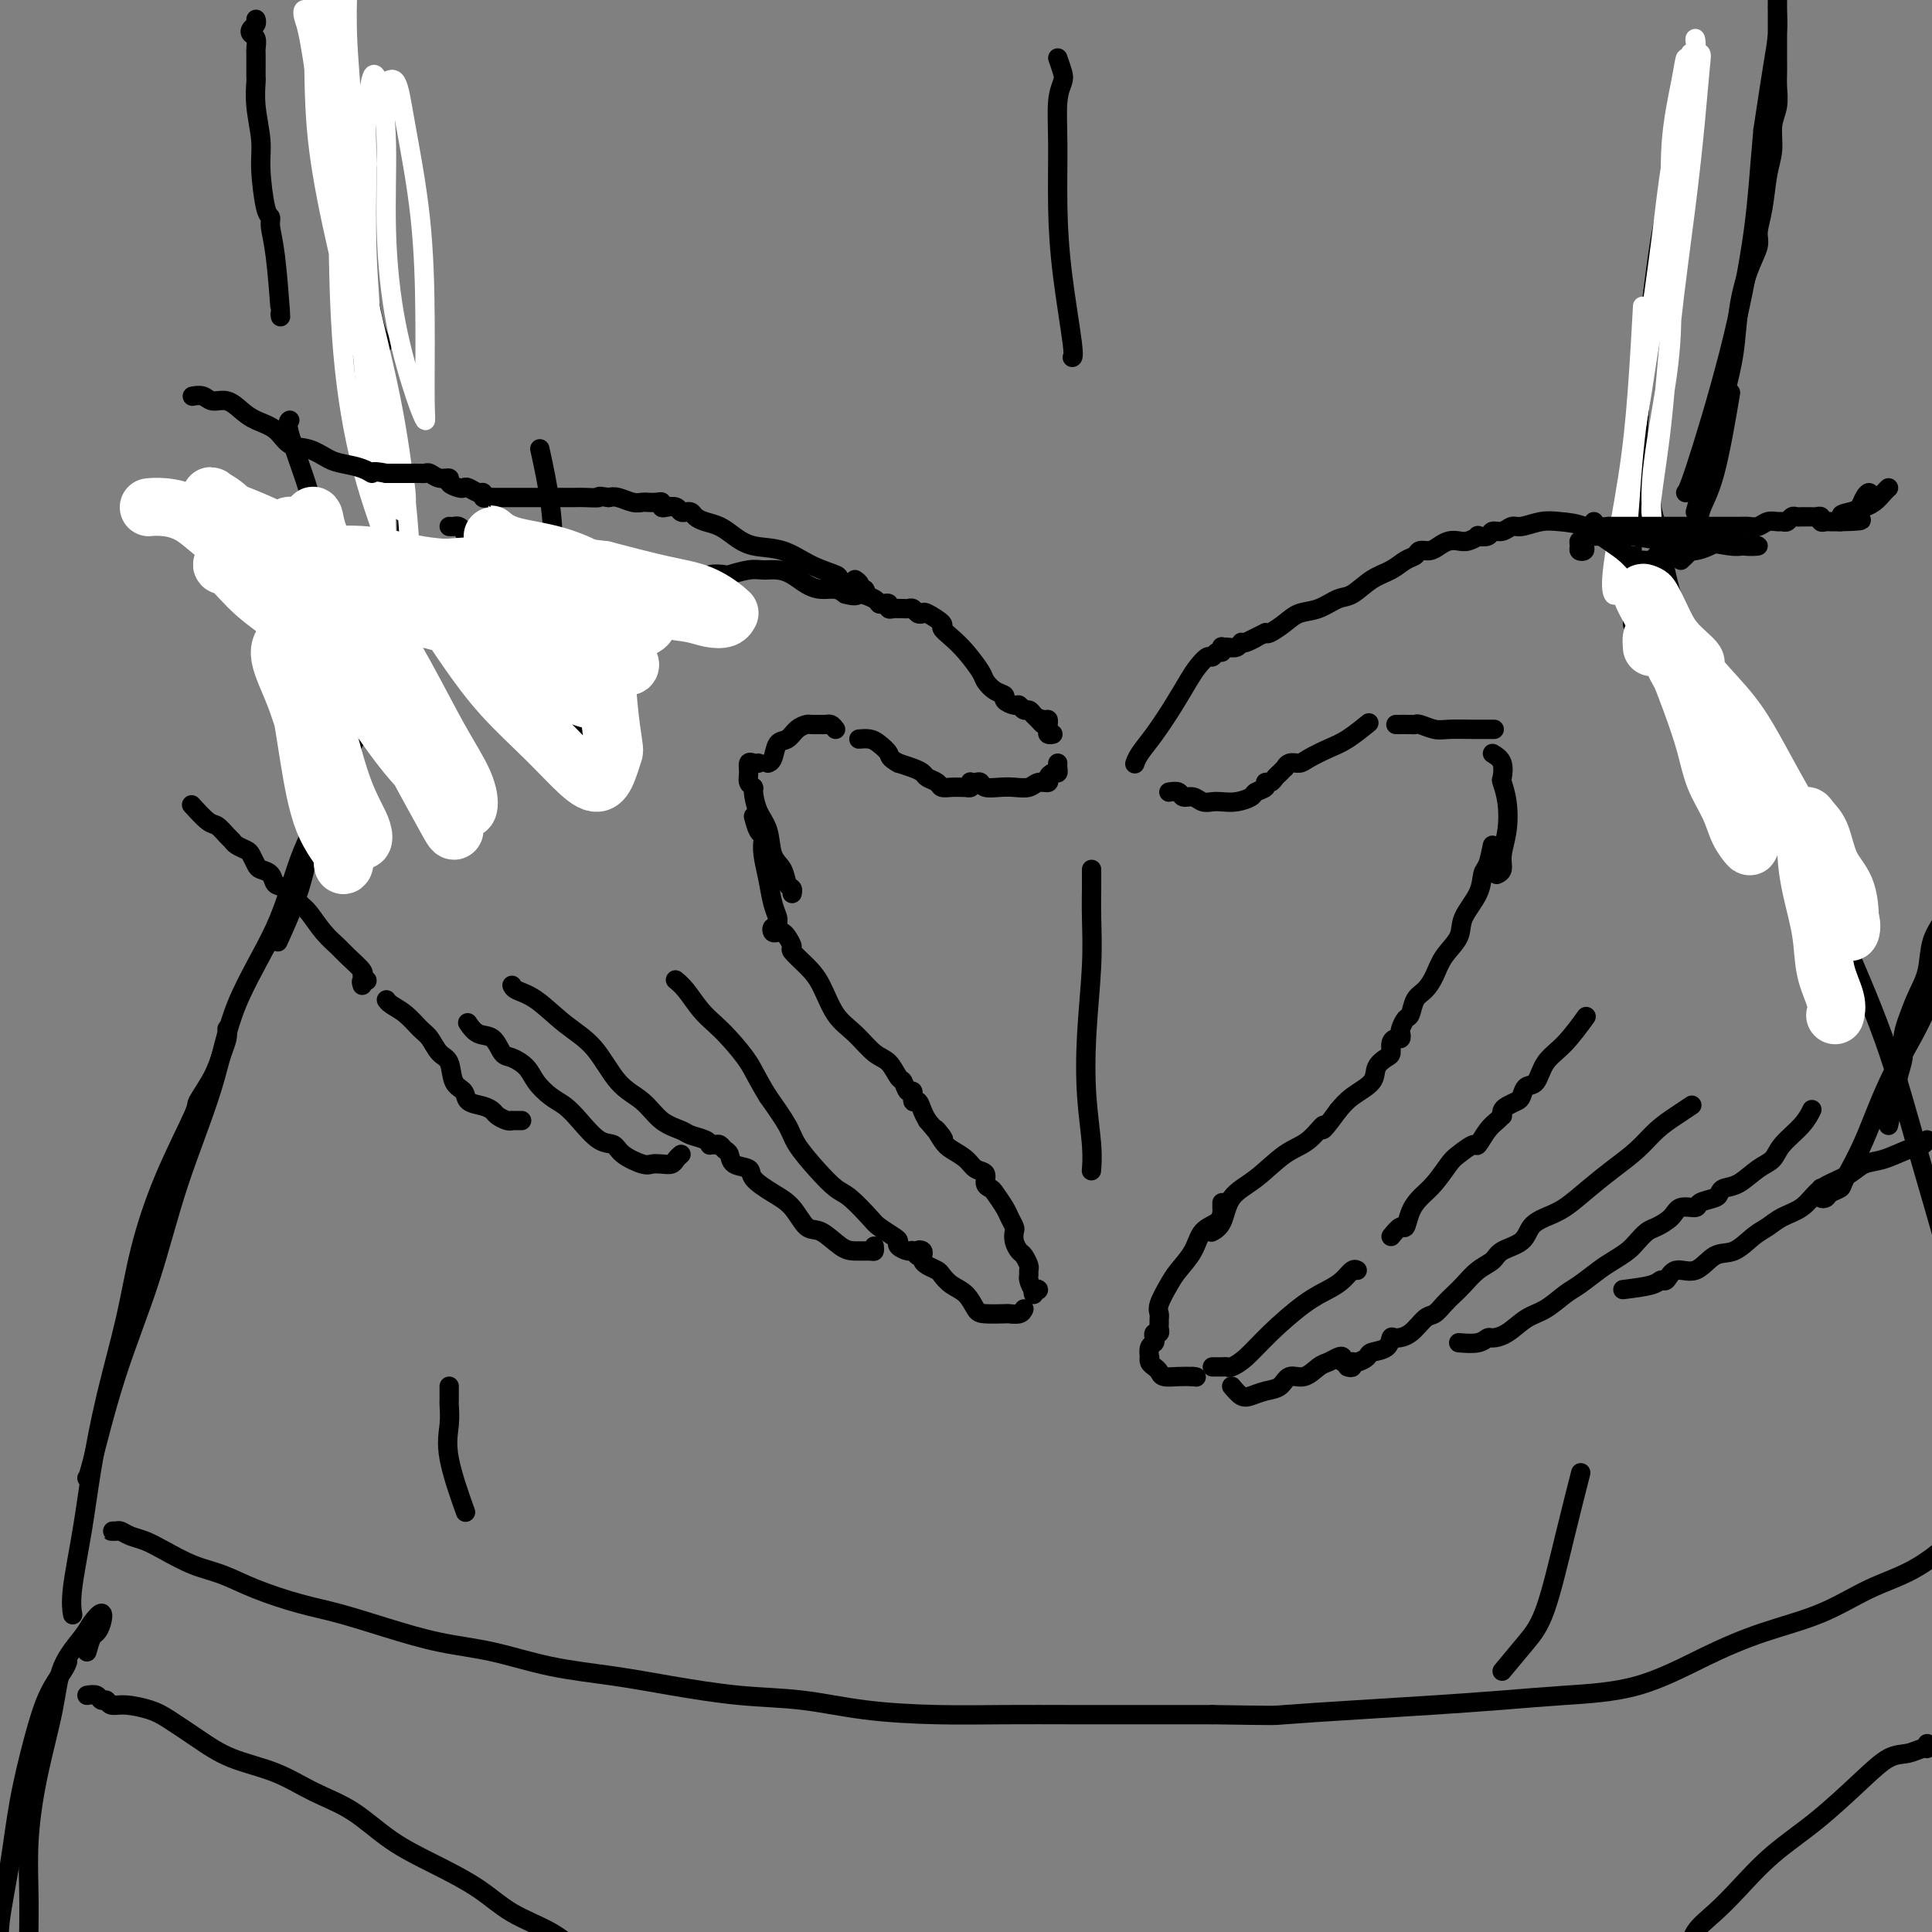 <svg viewBox='0 0 400 400' version='1.1' xmlns='http://www.w3.org/2000/svg' xmlns:xlink='http://www.w3.org/1999/xlink'><rect x="0" y="0" width="400" height="400" fill="#808080" stroke="none"/><g fill='none' stroke='rgb(0,0,0)' stroke-width='4' stroke-linecap='round' stroke-linejoin='round'><path d='M351,9c0.187,2.409 0.374,4.819 0,7c-0.374,2.181 -1.308,4.134 -2,7c-0.692,2.866 -1.141,6.646 -2,11c-0.859,4.354 -2.129,9.284 -3,14c-0.871,4.716 -1.344,9.219 -2,14c-0.656,4.781 -1.496,9.838 -2,15c-0.504,5.162 -0.671,10.427 -1,15c-0.329,4.573 -0.820,8.452 -1,14c-0.180,5.548 -0.048,12.763 0,17c0.048,4.237 0.014,5.496 0,6c-0.014,0.504 -0.007,0.252 0,0'/><path d='M342,101c-0.088,1.361 -0.176,2.721 0,4c0.176,1.279 0.617,2.476 1,4c0.383,1.524 0.708,3.374 1,5c0.292,1.626 0.551,3.027 1,5c0.449,1.973 1.088,4.518 2,7c0.912,2.482 2.097,4.900 3,8c0.903,3.100 1.524,6.883 3,10c1.476,3.117 3.808,5.567 6,9c2.192,3.433 4.244,7.847 5,10c0.756,2.153 0.216,2.044 0,2c-0.216,-0.044 -0.108,-0.022 0,0'/><path d='M346,128c1.070,1.842 2.139,3.685 3,5c0.861,1.315 1.513,2.104 2,3c0.487,0.896 0.807,1.900 2,4c1.193,2.100 3.258,5.295 5,8c1.742,2.705 3.160,4.919 6,10c2.840,5.081 7.102,13.029 10,19c2.898,5.971 4.433,9.966 7,16c2.567,6.034 6.168,14.109 9,22c2.832,7.891 4.896,15.600 7,23c2.104,7.400 4.249,14.491 6,21c1.751,6.509 3.109,12.435 4,17c0.891,4.565 1.317,7.767 2,10c0.683,2.233 1.624,3.495 2,4c0.376,0.505 0.188,0.252 0,0'/><path d='M67,5c0.207,3.746 0.415,7.492 1,10c0.585,2.508 1.548,3.779 2,7c0.452,3.221 0.395,8.391 1,13c0.605,4.609 1.874,8.658 3,14c1.126,5.342 2.111,11.977 3,16c0.889,4.023 1.683,5.435 2,6c0.317,0.565 0.159,0.282 0,0'/><path d='M70,8c0.008,-0.932 0.015,-1.864 0,-2c-0.015,-0.136 -0.053,0.524 0,1c0.053,0.476 0.199,0.770 0,2c-0.199,1.230 -0.741,3.397 -1,6c-0.259,2.603 -0.234,5.641 0,9c0.234,3.359 0.677,7.039 1,11c0.323,3.961 0.528,8.205 1,12c0.472,3.795 1.213,7.143 2,10c0.787,2.857 1.620,5.224 2,8c0.380,2.776 0.307,5.961 1,9c0.693,3.039 2.152,5.933 3,9c0.848,3.067 1.085,6.308 2,10c0.915,3.692 2.508,7.835 3,12c0.492,4.165 -0.117,8.354 0,13c0.117,4.646 0.959,9.751 1,15c0.041,5.249 -0.720,10.644 -1,15c-0.280,4.356 -0.080,7.673 0,9c0.080,1.327 0.040,0.663 0,0'/><path d='M80,117c0.340,0.416 0.680,0.832 1,1c0.320,0.168 0.621,0.088 1,0c0.379,-0.088 0.835,-0.184 1,0c0.165,0.184 0.037,0.647 0,1c-0.037,0.353 0.015,0.597 0,1c-0.015,0.403 -0.097,0.966 0,2c0.097,1.034 0.373,2.540 0,4c-0.373,1.460 -1.395,2.876 -2,5c-0.605,2.124 -0.793,4.957 -2,8c-1.207,3.043 -3.435,6.295 -5,10c-1.565,3.705 -2.469,7.863 -4,12c-1.531,4.137 -3.689,8.253 -5,12c-1.311,3.747 -1.776,7.124 -3,11c-1.224,3.876 -3.207,8.250 -4,10c-0.793,1.750 -0.397,0.875 0,0'/><path d='M77,140c-0.283,1.928 -0.566,3.855 -1,5c-0.434,1.145 -1.018,1.507 -1,2c0.018,0.493 0.638,1.117 0,3c-0.638,1.883 -2.534,5.024 -4,8c-1.466,2.976 -2.503,5.787 -4,9c-1.497,3.213 -3.452,6.828 -5,11c-1.548,4.172 -2.687,8.900 -5,14c-2.313,5.100 -5.801,10.572 -8,16c-2.199,5.428 -3.111,10.811 -5,17c-1.889,6.189 -4.755,13.185 -7,20c-2.245,6.815 -3.870,13.448 -6,20c-2.130,6.552 -4.767,13.024 -7,20c-2.233,6.976 -4.063,14.455 -5,18c-0.937,3.545 -0.982,3.156 -1,3c-0.018,-0.156 -0.009,-0.078 0,0'/><path d='M47,213c0.078,0.617 0.155,1.235 0,2c-0.155,0.765 -0.543,1.678 -1,3c-0.457,1.322 -0.983,3.054 -2,5c-1.017,1.946 -2.525,4.105 -3,5c-0.475,0.895 0.085,0.525 -1,3c-1.085,2.475 -3.813,7.794 -6,13c-2.187,5.206 -3.831,10.297 -5,15c-1.169,4.703 -1.862,9.016 -3,14c-1.138,4.984 -2.722,10.639 -4,16c-1.278,5.361 -2.251,10.428 -3,15c-0.749,4.572 -1.273,8.648 -2,13c-0.727,4.352 -1.657,8.979 -2,12c-0.343,3.021 -0.098,4.434 0,5c0.098,0.566 0.049,0.283 0,0'/><path d='M25,317c-0.284,0.002 -0.568,0.004 -1,0c-0.432,-0.004 -1.011,-0.013 -1,0c0.011,0.013 0.612,0.047 1,0c0.388,-0.047 0.563,-0.174 1,0c0.437,0.174 1.136,0.651 2,1c0.864,0.349 1.893,0.572 3,1c1.107,0.428 2.293,1.063 4,2c1.707,0.937 3.936,2.176 6,3c2.064,0.824 3.961,1.235 6,2c2.039,0.765 4.218,1.886 7,3c2.782,1.114 6.168,2.223 9,3c2.832,0.777 5.112,1.223 8,2c2.888,0.777 6.386,1.885 10,3c3.614,1.115 7.345,2.238 11,3c3.655,0.762 7.235,1.164 11,2c3.765,0.836 7.716,2.107 12,3c4.284,0.893 8.900,1.409 13,2c4.100,0.591 7.683,1.258 12,2c4.317,0.742 9.369,1.558 14,2c4.631,0.442 8.841,0.511 13,1c4.159,0.489 8.268,1.399 13,2c4.732,0.601 10.086,0.893 15,1c4.914,0.107 9.389,0.029 14,0c4.611,-0.029 9.357,-0.008 14,0c4.643,0.008 9.184,0.002 14,0c4.816,-0.002 9.908,-0.001 15,0'/><path d='M251,355c13.836,0.203 12.427,0.209 15,0c2.573,-0.209 9.130,-0.633 15,-1c5.870,-0.367 11.055,-0.677 16,-1c4.945,-0.323 9.650,-0.659 14,-1c4.350,-0.341 8.344,-0.687 13,-1c4.656,-0.313 9.974,-0.594 15,-2c5.026,-1.406 9.758,-3.939 14,-6c4.242,-2.061 7.992,-3.652 12,-5c4.008,-1.348 8.272,-2.453 12,-4c3.728,-1.547 6.919,-3.536 10,-5c3.081,-1.464 6.053,-2.403 9,-4c2.947,-1.597 5.870,-3.853 8,-6c2.130,-2.147 3.466,-4.185 4,-5c0.534,-0.815 0.267,-0.408 0,0'/><path d='M18,351c0.758,-0.122 1.517,-0.244 2,0c0.483,0.244 0.692,0.852 1,1c0.308,0.148 0.716,-0.166 1,0c0.284,0.166 0.444,0.813 1,1c0.556,0.187 1.509,-0.084 3,0c1.491,0.084 3.519,0.524 5,1c1.481,0.476 2.413,0.987 4,2c1.587,1.013 3.829,2.526 6,4c2.171,1.474 4.272,2.907 7,4c2.728,1.093 6.084,1.845 9,3c2.916,1.155 5.391,2.713 8,4c2.609,1.287 5.352,2.304 8,4c2.648,1.696 5.200,4.070 8,6c2.800,1.930 5.846,3.416 9,5c3.154,1.584 6.415,3.265 9,5c2.585,1.735 4.494,3.523 7,5c2.506,1.477 5.610,2.643 8,4c2.390,1.357 4.067,2.904 6,4c1.933,1.096 4.124,1.742 5,2c0.876,0.258 0.438,0.129 0,0'/><path d='M399,361c0.046,0.452 0.092,0.904 0,1c-0.092,0.096 -0.320,-0.164 -1,0c-0.680,0.164 -1.810,0.750 -3,1c-1.190,0.250 -2.439,0.162 -4,1c-1.561,0.838 -3.435,2.601 -6,5c-2.565,2.399 -5.822,5.436 -9,8c-3.178,2.564 -6.277,4.657 -9,7c-2.723,2.343 -5.069,4.936 -7,7c-1.931,2.064 -3.446,3.600 -5,5c-1.554,1.400 -3.149,2.664 -4,4c-0.851,1.336 -0.960,2.744 -1,3c-0.040,0.256 -0.011,-0.641 0,-1c0.011,-0.359 0.006,-0.179 0,0'/><path d='M14,344c-0.153,0.469 -0.305,0.937 -1,2c-0.695,1.063 -1.931,2.720 -3,5c-1.069,2.280 -1.971,5.184 -3,9c-1.029,3.816 -2.185,8.545 -3,13c-0.815,4.455 -1.290,8.636 -2,13c-0.710,4.364 -1.654,8.910 -2,12c-0.346,3.090 -0.093,4.725 0,6c0.093,1.275 0.025,2.189 0,2c-0.025,-0.189 -0.007,-1.483 0,-2c0.007,-0.517 0.004,-0.259 0,0'/><path d='M18,342c0.336,-1.196 0.672,-2.392 1,-3c0.328,-0.608 0.648,-0.629 1,-1c0.352,-0.371 0.736,-1.092 1,-2c0.264,-0.908 0.409,-2.003 0,-2c-0.409,0.003 -1.373,1.103 -2,2c-0.627,0.897 -0.918,1.592 -2,3c-1.082,1.408 -2.955,3.529 -4,6c-1.045,2.471 -1.261,5.291 -2,9c-0.739,3.709 -1.999,8.308 -3,13c-1.001,4.692 -1.743,9.478 -2,14c-0.257,4.522 -0.030,8.781 0,13c0.030,4.219 -0.135,8.398 0,12c0.135,3.602 0.572,6.625 1,9c0.428,2.375 0.847,4.100 1,5c0.153,0.900 0.041,0.973 0,1c-0.041,0.027 -0.012,0.008 0,0c0.012,-0.008 0.006,-0.004 0,0'/><path d='M226,180c-0.000,0.341 -0.000,0.681 0,1c0.000,0.319 0.001,0.616 0,1c-0.001,0.384 -0.004,0.855 0,1c0.004,0.145 0.014,-0.037 0,1c-0.014,1.037 -0.053,3.294 0,6c0.053,2.706 0.196,5.860 0,10c-0.196,4.140 -0.732,9.264 -1,14c-0.268,4.736 -0.268,9.084 0,13c0.268,3.916 0.803,7.400 1,10c0.197,2.600 0.056,4.314 0,5c-0.056,0.686 -0.028,0.343 0,0'/><path d='M311,346c1.758,-2.102 3.515,-4.204 5,-6c1.485,-1.796 2.697,-3.285 4,-7c1.303,-3.715 2.697,-9.654 4,-15c1.303,-5.346 2.515,-10.099 3,-12c0.485,-1.901 0.242,-0.951 0,0'/><path d='M93,287c0.000,0.338 0.001,0.676 0,1c-0.001,0.324 -0.003,0.636 0,1c0.003,0.364 0.012,0.782 0,1c-0.012,0.218 -0.045,0.235 0,1c0.045,0.765 0.167,2.277 0,4c-0.167,1.723 -0.622,3.656 0,7c0.622,3.344 2.321,8.098 3,10c0.679,1.902 0.340,0.951 0,0'/><path d='M121,158c-0.355,-4.151 -0.710,-8.302 -1,-11c-0.290,-2.698 -0.516,-3.944 -1,-6c-0.484,-2.056 -1.226,-4.924 -2,-9c-0.774,-4.076 -1.578,-9.361 -2,-14c-0.422,-4.639 -0.460,-8.634 -1,-13c-0.540,-4.366 -1.583,-9.105 -2,-11c-0.417,-1.895 -0.209,-0.948 0,0'/><path d='M219,12c0.392,1.112 0.784,2.224 1,3c0.216,0.776 0.256,1.217 0,2c-0.256,0.783 -0.807,1.909 -1,4c-0.193,2.091 -0.027,5.149 0,9c0.027,3.851 -0.084,8.496 0,13c0.084,4.504 0.363,8.867 1,14c0.637,5.133 1.633,11.036 2,14c0.367,2.964 0.105,2.990 0,3c-0.105,0.010 -0.052,0.005 0,0'/></g>
<g fill='none' stroke='rgb(255,255,255)' stroke-width='4' stroke-linecap='round' stroke-linejoin='round'><path d='M350,11c0.826,-0.110 1.651,-0.220 2,0c0.349,0.220 0.221,0.771 0,3c-0.221,2.229 -0.536,6.138 -1,11c-0.464,4.862 -1.077,10.679 -2,18c-0.923,7.321 -2.156,16.147 -3,24c-0.844,7.853 -1.297,14.732 -2,21c-0.703,6.268 -1.654,11.923 -2,15c-0.346,3.077 -0.087,3.576 0,4c0.087,0.424 0.003,0.774 0,1c-0.003,0.226 0.076,0.329 0,-1c-0.076,-1.329 -0.306,-4.088 0,-8c0.306,-3.912 1.146,-8.976 2,-14c0.854,-5.024 1.720,-10.009 2,-16c0.280,-5.991 -0.026,-12.988 0,-19c0.026,-6.012 0.385,-11.039 1,-16c0.615,-4.961 1.485,-9.856 2,-13c0.515,-3.144 0.675,-4.536 1,-6c0.325,-1.464 0.814,-3.001 1,-4c0.186,-0.999 0.068,-1.461 0,-2c-0.068,-0.539 -0.086,-1.153 0,-1c0.086,0.153 0.275,1.075 0,3c-0.275,1.925 -1.015,4.853 -2,9c-0.985,4.147 -2.215,9.513 -3,14c-0.785,4.487 -1.124,8.095 -2,15c-0.876,6.905 -2.288,17.108 -3,21c-0.712,3.892 -0.724,1.475 -1,3c-0.276,1.525 -0.815,6.994 -1,10c-0.185,3.006 -0.016,3.549 0,4c0.016,0.451 -0.119,0.812 0,0c0.119,-0.812 0.494,-2.795 1,-6c0.506,-3.205 1.145,-7.630 2,-13c0.855,-5.370 1.928,-11.685 3,-18'/><path d='M345,50c1.048,-9.554 0.667,-14.940 1,-20c0.333,-5.060 1.379,-9.794 2,-13c0.621,-3.206 0.818,-4.885 1,-5c0.182,-0.115 0.348,1.335 0,5c-0.348,3.665 -1.210,9.546 -2,16c-0.790,6.454 -1.507,13.483 -3,23c-1.493,9.517 -3.762,21.523 -5,31c-1.238,9.477 -1.447,16.426 -2,22c-0.553,5.574 -1.452,9.772 -2,12c-0.548,2.228 -0.746,2.486 -1,2c-0.254,-0.486 -0.565,-1.716 0,-6c0.565,-4.284 2.007,-11.623 3,-18c0.993,-6.377 1.537,-11.794 2,-18c0.463,-6.206 0.847,-13.202 1,-16c0.153,-2.798 0.077,-1.399 0,0'/><path d='M71,17c0.506,-1.709 1.012,-3.418 1,-4c-0.012,-0.582 -0.544,-0.038 -1,2c-0.456,2.038 -0.838,5.568 -1,11c-0.162,5.432 -0.104,12.764 0,21c0.104,8.236 0.253,17.376 1,26c0.747,8.624 2.093,16.732 4,24c1.907,7.268 4.374,13.694 6,18c1.626,4.306 2.410,6.490 3,7c0.590,0.510 0.985,-0.656 1,-4c0.015,-3.344 -0.351,-8.868 -1,-15c-0.649,-6.132 -1.581,-12.872 -3,-20c-1.419,-7.128 -3.325,-14.645 -5,-22c-1.675,-7.355 -3.118,-14.549 -4,-22c-0.882,-7.451 -1.204,-15.159 -2,-22c-0.796,-6.841 -2.067,-12.814 -3,-17c-0.933,-4.186 -1.528,-6.583 -2,-8c-0.472,-1.417 -0.820,-1.852 -1,-2c-0.180,-0.148 -0.192,-0.008 0,2c0.192,2.008 0.587,5.885 1,12c0.413,6.115 0.844,14.469 2,22c1.156,7.531 3.036,14.239 5,23c1.964,8.761 4.010,19.575 6,28c1.990,8.425 3.923,14.462 5,19c1.077,4.538 1.296,7.576 1,9c-0.296,1.424 -1.109,1.235 -2,-1c-0.891,-2.235 -1.860,-6.516 -3,-12c-1.140,-5.484 -2.450,-12.171 -4,-19c-1.550,-6.829 -3.340,-13.800 -5,-21c-1.660,-7.200 -3.188,-14.629 -4,-21c-0.812,-6.371 -0.906,-11.686 -1,-17'/><path d='M65,14c-1.199,-8.010 -1.696,-9.035 -2,-10c-0.304,-0.965 -0.416,-1.869 0,-2c0.416,-0.131 1.360,0.513 2,2c0.640,1.487 0.976,3.819 2,8c1.024,4.181 2.734,10.210 4,18c1.266,7.790 2.086,17.339 3,29c0.914,11.661 1.921,25.432 3,36c1.079,10.568 2.231,17.932 3,24c0.769,6.068 1.156,10.840 1,13c-0.156,2.160 -0.855,1.710 -1,-2c-0.145,-3.710 0.266,-10.679 0,-20c-0.266,-9.321 -1.207,-20.995 -3,-33c-1.793,-12.005 -4.438,-24.341 -6,-34c-1.562,-9.659 -2.040,-16.641 -2,-22c0.040,-5.359 0.598,-9.096 1,-13c0.402,-3.904 0.648,-7.973 1,-11c0.352,-3.027 0.810,-5.010 1,-5c0.190,0.010 0.110,2.012 0,5c-0.110,2.988 -0.252,6.960 0,12c0.252,5.040 0.898,11.148 1,17c0.102,5.852 -0.339,11.448 0,18c0.339,6.552 1.460,14.060 2,21c0.540,6.940 0.500,13.313 1,18c0.500,4.687 1.542,7.687 2,9c0.458,1.313 0.333,0.937 0,0c-0.333,-0.937 -0.873,-2.437 -1,-6c-0.127,-3.563 0.158,-9.190 0,-15c-0.158,-5.810 -0.759,-11.803 -1,-18c-0.241,-6.197 -0.120,-12.599 0,-19'/><path d='M76,34c-0.357,-11.618 -0.249,-11.664 0,-13c0.249,-1.336 0.640,-3.963 1,-5c0.360,-1.037 0.689,-0.484 1,0c0.311,0.484 0.604,0.898 1,3c0.396,2.102 0.894,5.892 1,11c0.106,5.108 -0.182,11.534 0,18c0.182,6.466 0.834,12.971 2,19c1.166,6.029 2.847,11.582 4,15c1.153,3.418 1.777,4.700 2,5c0.223,0.300 0.044,-0.383 0,-4c-0.044,-3.617 0.047,-10.167 0,-17c-0.047,-6.833 -0.234,-13.950 -1,-21c-0.766,-7.050 -2.113,-14.034 -3,-19c-0.887,-4.966 -1.316,-7.914 -2,-9c-0.684,-1.086 -1.624,-0.310 -2,0c-0.376,0.310 -0.188,0.155 0,0'/></g>
<g fill='none' stroke='rgb(0,0,0)' stroke-width='4' stroke-linecap='round' stroke-linejoin='round'><path d='M71,128c-0.141,-1.367 -0.283,-2.734 -1,-5c-0.717,-2.266 -2.010,-5.430 -3,-9c-0.990,-3.570 -1.678,-7.544 -3,-12c-1.322,-4.456 -3.279,-9.392 -4,-12c-0.721,-2.608 -0.206,-2.888 0,-3c0.206,-0.112 0.103,-0.056 0,0'/><path d='M58,65c0.081,0.657 0.163,1.314 0,-1c-0.163,-2.314 -0.569,-7.598 -1,-11c-0.431,-3.402 -0.885,-4.921 -1,-6c-0.115,-1.079 0.109,-1.718 0,-2c-0.109,-0.282 -0.551,-0.205 -1,-2c-0.449,-1.795 -0.905,-5.460 -1,-8c-0.095,-2.540 0.171,-3.955 0,-6c-0.171,-2.045 -0.778,-4.720 -1,-7c-0.222,-2.280 -0.060,-4.165 0,-5c0.060,-0.835 0.016,-0.619 0,-1c-0.016,-0.381 -0.004,-1.359 0,-2c0.004,-0.641 0.001,-0.944 0,-1c-0.001,-0.056 0.001,0.136 0,0c-0.001,-0.136 -0.004,-0.600 0,-1c0.004,-0.400 0.014,-0.737 0,-1c-0.014,-0.263 -0.053,-0.451 0,-1c0.053,-0.549 0.196,-1.457 0,-2c-0.196,-0.543 -0.732,-0.720 -1,-1c-0.268,-0.280 -0.268,-0.663 0,-1c0.268,-0.337 0.804,-0.626 1,-1c0.196,-0.374 0.053,-0.831 0,-1c-0.053,-0.169 -0.015,-0.048 0,0c0.015,0.048 0.008,0.024 0,0'/><path d='M348,116c1.222,-1.134 2.443,-2.268 3,-4c0.557,-1.732 0.448,-4.062 1,-6c0.552,-1.938 1.764,-3.483 3,-8c1.236,-4.517 2.496,-12.005 3,-15c0.504,-2.995 0.252,-1.498 0,0'/><path d='M351,106c0.750,-2.751 1.500,-5.502 2,-7c0.500,-1.498 0.749,-1.741 1,-3c0.251,-1.259 0.503,-3.532 1,-6c0.497,-2.468 1.237,-5.129 2,-8c0.763,-2.871 1.549,-5.950 2,-9c0.451,-3.050 0.569,-6.070 1,-9c0.431,-2.930 1.176,-5.771 2,-8c0.824,-2.229 1.727,-3.848 2,-5c0.273,-1.152 -0.086,-1.837 0,-3c0.086,-1.163 0.615,-2.803 1,-5c0.385,-2.197 0.625,-4.951 1,-7c0.375,-2.049 0.885,-3.392 1,-5c0.115,-1.608 -0.165,-3.482 0,-5c0.165,-1.518 0.776,-2.679 1,-4c0.224,-1.321 0.060,-2.802 0,-4c-0.060,-1.198 -0.016,-2.113 0,-3c0.016,-0.887 0.004,-1.747 0,-2c-0.004,-0.253 -0.001,0.102 0,0c0.001,-0.102 0.000,-0.660 0,-1c-0.000,-0.340 -0.000,-0.462 0,-1c0.000,-0.538 0.000,-1.491 0,-2c-0.000,-0.509 -0.000,-0.574 0,-1c0.000,-0.426 0.000,-1.213 0,-2c-0.000,-0.787 -0.000,-1.576 0,-2c0.000,-0.424 0.000,-0.484 0,-1c-0.000,-0.516 -0.000,-1.487 0,-2c0.000,-0.513 0.001,-0.568 0,-1c-0.001,-0.432 -0.002,-1.242 0,-1c0.002,0.242 0.009,1.534 0,2c-0.009,0.466 -0.033,0.104 0,1c0.033,0.896 0.124,3.049 0,5c-0.124,1.951 -0.464,3.700 -1,7c-0.536,3.300 -1.268,8.150 -2,13'/><path d='M365,27c-0.719,7.785 -1.016,13.746 -2,21c-0.984,7.254 -2.656,15.800 -5,25c-2.344,9.200 -5.362,19.054 -7,24c-1.638,4.946 -1.897,4.985 -2,5c-0.103,0.015 -0.052,0.008 0,0'/><path d='M342,121c-0.043,-0.320 -0.085,-0.641 0,-1c0.085,-0.359 0.299,-0.758 0,-1c-0.299,-0.242 -1.111,-0.327 -2,-1c-0.889,-0.673 -1.853,-1.933 -3,-3c-1.147,-1.067 -2.475,-1.942 -4,-3c-1.525,-1.058 -3.248,-2.299 -5,-3c-1.752,-0.701 -3.533,-0.863 -5,-1c-1.467,-0.137 -2.621,-0.248 -4,0c-1.379,0.248 -2.984,0.855 -4,1c-1.016,0.145 -1.443,-0.171 -2,0c-0.557,0.171 -1.244,0.829 -2,1c-0.756,0.171 -1.582,-0.147 -2,0c-0.418,0.147 -0.430,0.757 -1,1c-0.570,0.243 -1.700,0.117 -2,0c-0.300,-0.117 0.229,-0.225 0,0c-0.229,0.225 -1.216,0.782 -2,1c-0.784,0.218 -1.366,0.096 -2,0c-0.634,-0.096 -1.321,-0.166 -2,0c-0.679,0.166 -1.350,0.568 -2,1c-0.650,0.432 -1.279,0.892 -2,1c-0.721,0.108 -1.536,-0.138 -2,0c-0.464,0.138 -0.578,0.661 -1,1c-0.422,0.339 -1.151,0.495 -2,1c-0.849,0.505 -1.819,1.358 -3,2c-1.181,0.642 -2.574,1.074 -4,2c-1.426,0.926 -2.884,2.345 -4,3c-1.116,0.655 -1.889,0.547 -3,1c-1.111,0.453 -2.560,1.467 -4,2c-1.440,0.533 -2.870,0.586 -4,1c-1.130,0.414 -1.958,1.188 -3,2c-1.042,0.812 -2.298,1.660 -3,2c-0.702,0.340 -0.851,0.170 -1,0'/><path d='M262,131c-6.224,3.101 -2.785,1.353 -2,1c0.785,-0.353 -1.086,0.690 -2,1c-0.914,0.310 -0.872,-0.114 -1,0c-0.128,0.114 -0.426,0.767 -1,1c-0.574,0.233 -1.425,0.047 -2,0c-0.575,-0.047 -0.875,0.044 -1,0c-0.125,-0.044 -0.074,-0.224 0,0c0.074,0.224 0.171,0.850 0,1c-0.171,0.150 -0.612,-0.176 -1,0c-0.388,0.176 -0.725,0.856 -1,1c-0.275,0.144 -0.489,-0.247 -1,0c-0.511,0.247 -1.320,1.133 -2,2c-0.680,0.867 -1.229,1.714 -2,3c-0.771,1.286 -1.762,3.010 -3,5c-1.238,1.990 -2.724,4.245 -4,6c-1.276,1.755 -2.344,3.011 -3,4c-0.656,0.989 -0.902,1.711 -1,2c-0.098,0.289 -0.049,0.144 0,0'/><path d='M242,164c0.780,-0.121 1.560,-0.243 2,0c0.440,0.243 0.540,0.849 1,1c0.460,0.151 1.280,-0.155 2,0c0.720,0.155 1.338,0.771 2,1c0.662,0.229 1.366,0.072 2,0c0.634,-0.072 1.197,-0.061 2,0c0.803,0.061 1.847,0.170 3,0c1.153,-0.170 2.417,-0.619 3,-1c0.583,-0.381 0.485,-0.694 1,-1c0.515,-0.306 1.643,-0.607 2,-1c0.357,-0.393 -0.058,-0.880 0,-1c0.058,-0.120 0.589,0.127 1,0c0.411,-0.127 0.701,-0.626 1,-1c0.299,-0.374 0.608,-0.621 1,-1c0.392,-0.379 0.866,-0.888 1,-1c0.134,-0.112 -0.071,0.174 0,0c0.071,-0.174 0.419,-0.808 1,-1c0.581,-0.192 1.396,0.057 2,0c0.604,-0.057 0.996,-0.418 2,-1c1.004,-0.582 2.620,-1.383 4,-2c1.380,-0.617 2.525,-1.051 4,-2c1.475,-0.949 3.278,-2.414 4,-3c0.722,-0.586 0.361,-0.293 0,0'/><path d='M289,150c1.165,-0.008 2.330,-0.016 3,0c0.670,0.016 0.846,0.057 1,0c0.154,-0.057 0.287,-0.211 1,0c0.713,0.211 2.006,0.789 3,1c0.994,0.211 1.689,0.057 3,0c1.311,-0.057 3.238,-0.015 5,0c1.762,0.015 3.361,0.004 4,0c0.639,-0.004 0.320,-0.002 0,0'/><path d='M309,156c0.838,0.514 1.676,1.028 2,2c0.324,0.972 0.135,2.402 0,3c-0.135,0.598 -0.217,0.363 0,1c0.217,0.637 0.734,2.146 1,4c0.266,1.854 0.281,4.052 0,6c-0.281,1.948 -0.859,3.646 -1,5c-0.141,1.354 0.154,2.365 0,3c-0.154,0.635 -0.758,0.896 -1,1c-0.242,0.104 -0.121,0.052 0,0'/><path d='M309,175c-0.316,1.552 -0.632,3.103 -1,4c-0.368,0.897 -0.788,1.138 -1,2c-0.212,0.862 -0.217,2.345 -1,4c-0.783,1.655 -2.345,3.483 -3,5c-0.655,1.517 -0.403,2.723 -1,4c-0.597,1.277 -2.044,2.626 -3,4c-0.956,1.374 -1.422,2.773 -2,4c-0.578,1.227 -1.269,2.283 -2,3c-0.731,0.717 -1.503,1.095 -2,2c-0.497,0.905 -0.721,2.337 -1,3c-0.279,0.663 -0.613,0.555 -1,1c-0.387,0.445 -0.825,1.442 -1,2c-0.175,0.558 -0.085,0.678 0,1c0.085,0.322 0.165,0.845 0,1c-0.165,0.155 -0.573,-0.058 -1,0c-0.427,0.058 -0.871,0.389 -1,1c-0.129,0.611 0.058,1.504 0,2c-0.058,0.496 -0.361,0.597 -1,1c-0.639,0.403 -1.615,1.108 -2,2c-0.385,0.892 -0.181,1.971 -1,3c-0.819,1.029 -2.663,2.008 -4,3c-1.337,0.992 -2.169,1.996 -3,3'/><path d='M277,230c-4.425,6.097 -2.989,3.339 -3,3c-0.011,-0.339 -1.469,1.740 -3,3c-1.531,1.260 -3.136,1.700 -5,3c-1.864,1.300 -3.989,3.459 -6,5c-2.011,1.541 -3.910,2.465 -5,4c-1.090,1.535 -1.370,3.683 -2,5c-0.630,1.317 -1.608,1.805 -2,2c-0.392,0.195 -0.196,0.098 0,0'/><path d='M253,249c0.002,0.439 0.005,0.879 0,1c-0.005,0.121 -0.016,-0.075 0,0c0.016,0.075 0.061,0.422 0,1c-0.061,0.578 -0.228,1.388 -1,2c-0.772,0.612 -2.148,1.025 -3,2c-0.852,0.975 -1.181,2.513 -2,4c-0.819,1.487 -2.128,2.923 -3,4c-0.872,1.077 -1.305,1.794 -2,3c-0.695,1.206 -1.651,2.900 -2,4c-0.349,1.100 -0.093,1.605 0,2c0.093,0.395 0.021,0.679 0,1c-0.021,0.321 0.008,0.677 0,1c-0.008,0.323 -0.054,0.612 0,1c0.054,0.388 0.207,0.876 0,1c-0.207,0.124 -0.773,-0.117 -1,0c-0.227,0.117 -0.113,0.591 0,1c0.113,0.409 0.226,0.754 0,1c-0.226,0.246 -0.790,0.395 -1,1c-0.210,0.605 -0.067,1.668 0,2c0.067,0.332 0.058,-0.065 0,0c-0.058,0.065 -0.164,0.592 0,1c0.164,0.408 0.599,0.698 1,1c0.401,0.302 0.767,0.617 1,1c0.233,0.383 0.332,0.834 1,1c0.668,0.166 1.905,0.047 3,0c1.095,-0.047 2.047,-0.024 3,0'/><path d='M247,285c1.167,0.167 0.583,0.083 0,0'/><path d='M251,283c0.745,0.008 1.491,0.017 2,0c0.509,-0.017 0.782,-0.059 1,0c0.218,0.059 0.383,0.220 1,0c0.617,-0.220 1.688,-0.821 3,-2c1.312,-1.179 2.866,-2.936 5,-5c2.134,-2.064 4.849,-4.434 7,-6c2.151,-1.566 3.739,-2.329 5,-3c1.261,-0.671 2.194,-1.252 3,-2c0.806,-0.748 1.486,-1.663 2,-2c0.514,-0.337 0.861,-0.096 1,0c0.139,0.096 0.069,0.048 0,0'/><path d='M288,256c0.751,-0.916 1.502,-1.833 2,-2c0.498,-0.167 0.742,0.415 1,0c0.258,-0.415 0.529,-1.825 1,-3c0.471,-1.175 1.142,-2.113 2,-3c0.858,-0.887 1.903,-1.724 3,-3c1.097,-1.276 2.247,-2.993 3,-4c0.753,-1.007 1.108,-1.306 2,-2c0.892,-0.694 2.320,-1.784 3,-2c0.680,-0.216 0.613,0.440 1,0c0.387,-0.440 1.227,-1.977 2,-3c0.773,-1.023 1.477,-1.531 2,-2c0.523,-0.469 0.865,-0.900 1,-1c0.135,-0.100 0.064,0.129 0,0c-0.064,-0.129 -0.120,-0.616 0,-1c0.120,-0.384 0.417,-0.664 1,-1c0.583,-0.336 1.453,-0.729 2,-1c0.547,-0.271 0.770,-0.419 1,-1c0.230,-0.581 0.465,-1.596 1,-2c0.535,-0.404 1.370,-0.197 2,-1c0.630,-0.803 1.055,-2.617 2,-4c0.945,-1.383 2.408,-2.334 4,-4c1.592,-1.666 3.312,-4.047 4,-5c0.688,-0.953 0.344,-0.476 0,0'/><path d='M255,287c0.688,0.818 1.377,1.637 2,2c0.623,0.363 1.181,0.271 2,0c0.819,-0.271 1.900,-0.720 3,-1c1.100,-0.280 2.220,-0.389 3,-1c0.780,-0.611 1.221,-1.722 2,-2c0.779,-0.278 1.897,0.278 3,0c1.103,-0.278 2.190,-1.391 3,-2c0.810,-0.609 1.341,-0.713 2,-1c0.659,-0.287 1.445,-0.757 2,-1c0.555,-0.243 0.880,-0.258 1,0c0.120,0.258 0.034,0.788 0,1c-0.034,0.212 -0.017,0.106 0,0'/><path d='M279,283c0.437,0.119 0.875,0.239 1,0c0.125,-0.239 -0.061,-0.836 0,-1c0.061,-0.164 0.370,0.106 1,0c0.630,-0.106 1.582,-0.589 2,-1c0.418,-0.411 0.303,-0.752 1,-1c0.697,-0.248 2.207,-0.403 3,-1c0.793,-0.597 0.870,-1.637 1,-2c0.130,-0.363 0.314,-0.051 1,0c0.686,0.051 1.875,-0.161 3,-1c1.125,-0.839 2.188,-2.307 3,-3c0.812,-0.693 1.375,-0.612 2,-1c0.625,-0.388 1.312,-1.244 2,-2c0.688,-0.756 1.375,-1.410 2,-2c0.625,-0.590 1.186,-1.116 2,-2c0.814,-0.884 1.880,-2.127 3,-3c1.120,-0.873 2.294,-1.375 3,-2c0.706,-0.625 0.943,-1.373 2,-2c1.057,-0.627 2.936,-1.132 4,-2c1.064,-0.868 1.315,-2.097 2,-3c0.685,-0.903 1.803,-1.479 3,-2c1.197,-0.521 2.472,-0.985 4,-2c1.528,-1.015 3.307,-2.579 5,-4c1.693,-1.421 3.298,-2.700 5,-4c1.702,-1.300 3.500,-2.622 5,-4c1.500,-1.378 2.701,-2.813 4,-4c1.299,-1.187 2.696,-2.127 4,-3c1.304,-0.873 2.515,-1.678 3,-2c0.485,-0.322 0.242,-0.161 0,0'/><path d='M302,278c1.477,0.116 2.954,0.231 4,0c1.046,-0.231 1.661,-0.809 2,-1c0.339,-0.191 0.401,0.006 1,0c0.599,-0.006 1.734,-0.213 3,-1c1.266,-0.787 2.664,-2.154 4,-3c1.336,-0.846 2.612,-1.171 4,-2c1.388,-0.829 2.889,-2.161 4,-3c1.111,-0.839 1.830,-1.183 3,-2c1.170,-0.817 2.789,-2.107 4,-3c1.211,-0.893 2.014,-1.390 3,-2c0.986,-0.610 2.155,-1.332 3,-2c0.845,-0.668 1.366,-1.283 2,-2c0.634,-0.717 1.382,-1.536 2,-2c0.618,-0.464 1.105,-0.572 2,-1c0.895,-0.428 2.198,-1.175 3,-2c0.802,-0.825 1.104,-1.726 2,-2c0.896,-0.274 2.385,0.081 3,0c0.615,-0.081 0.355,-0.597 1,-1c0.645,-0.403 2.196,-0.692 3,-1c0.804,-0.308 0.863,-0.634 1,-1c0.137,-0.366 0.352,-0.772 1,-1c0.648,-0.228 1.728,-0.280 3,-1c1.272,-0.720 2.737,-2.109 4,-3c1.263,-0.891 2.325,-1.283 3,-2c0.675,-0.717 0.965,-1.759 2,-3c1.035,-1.241 2.817,-2.680 4,-4c1.183,-1.320 1.767,-2.520 2,-3c0.233,-0.480 0.117,-0.240 0,0'/><path d='M336,267c2.330,-0.291 4.661,-0.583 6,-1c1.339,-0.417 1.688,-0.960 2,-1c0.312,-0.040 0.589,0.423 1,0c0.411,-0.423 0.956,-1.731 2,-2c1.044,-0.269 2.586,0.500 4,0c1.414,-0.500 2.698,-2.270 4,-3c1.302,-0.730 2.620,-0.421 4,-1c1.380,-0.579 2.820,-2.046 4,-3c1.180,-0.954 2.100,-1.396 3,-2c0.900,-0.604 1.781,-1.369 3,-2c1.219,-0.631 2.776,-1.129 4,-2c1.224,-0.871 2.114,-2.116 3,-3c0.886,-0.884 1.766,-1.406 3,-2c1.234,-0.594 2.820,-1.258 4,-2c1.180,-0.742 1.952,-1.562 3,-2c1.048,-0.438 2.372,-0.496 4,-1c1.628,-0.504 3.560,-1.455 5,-2c1.440,-0.545 2.388,-0.685 3,-1c0.612,-0.315 0.889,-0.804 1,-1c0.111,-0.196 0.055,-0.098 0,0'/><path d='M391,233c0.312,-1.477 0.623,-2.954 1,-4c0.377,-1.046 0.818,-1.662 1,-2c0.182,-0.338 0.104,-0.399 0,-1c-0.104,-0.601 -0.232,-1.742 0,-3c0.232,-1.258 0.826,-2.634 1,-4c0.174,-1.366 -0.071,-2.721 0,-4c0.071,-1.279 0.457,-2.483 1,-4c0.543,-1.517 1.242,-3.349 2,-5c0.758,-1.651 1.576,-3.122 2,-5c0.424,-1.878 0.454,-4.163 1,-6c0.546,-1.837 1.609,-3.225 2,-4c0.391,-0.775 0.112,-0.936 0,-1c-0.112,-0.064 -0.056,-0.032 0,0'/><path d='M377,246c0.026,0.316 0.053,0.631 0,1c-0.053,0.369 -0.185,0.790 0,1c0.185,0.210 0.687,0.209 1,0c0.313,-0.209 0.435,-0.626 1,-1c0.565,-0.374 1.571,-0.707 2,-1c0.429,-0.293 0.280,-0.547 1,-2c0.720,-1.453 2.309,-4.105 4,-8c1.691,-3.895 3.484,-9.034 6,-14c2.516,-4.966 5.754,-9.760 8,-16c2.246,-6.240 3.499,-13.926 4,-17c0.501,-3.074 0.251,-1.537 0,0'/><path d='M338,115c0.366,0.428 0.732,0.857 1,1c0.268,0.143 0.437,0.001 1,0c0.563,-0.001 1.521,0.138 2,0c0.479,-0.138 0.479,-0.552 1,-1c0.521,-0.448 1.562,-0.929 3,-1c1.438,-0.071 3.272,0.270 5,0c1.728,-0.270 3.350,-1.150 5,-2c1.650,-0.850 3.329,-1.672 4,-2c0.671,-0.328 0.336,-0.164 0,0'/><path d='M328,113c0.115,0.401 0.231,0.802 0,1c-0.231,0.198 -0.808,0.193 -1,0c-0.192,-0.193 0.001,-0.573 0,-1c-0.001,-0.427 -0.194,-0.899 0,-1c0.194,-0.101 0.776,0.169 1,0c0.224,-0.169 0.088,-0.777 0,-1c-0.088,-0.223 -0.130,-0.061 0,0c0.130,0.061 0.431,0.020 1,0c0.569,-0.020 1.404,-0.021 2,0c0.596,0.021 0.951,0.062 2,0c1.049,-0.062 2.793,-0.227 5,0c2.207,0.227 4.878,0.845 7,1c2.122,0.155 3.694,-0.154 6,0c2.306,0.154 5.344,0.769 7,1c1.656,0.231 1.928,0.076 3,0c1.072,-0.076 2.942,-0.073 3,0c0.058,0.073 -1.696,0.215 -3,0c-1.304,-0.215 -2.159,-0.789 -3,-1c-0.841,-0.211 -1.669,-0.060 -2,0c-0.331,0.060 -0.166,0.030 0,0'/><path d='M330,108c0.181,0.423 0.363,0.845 1,1c0.637,0.155 1.731,0.041 2,0c0.269,-0.041 -0.286,-0.011 0,0c0.286,0.011 1.413,0.003 2,0c0.587,-0.003 0.633,-0.001 1,0c0.367,0.001 1.053,0.000 2,0c0.947,-0.000 2.154,-0.000 3,0c0.846,0.000 1.332,-0.000 2,0c0.668,0.000 1.520,0.000 3,0c1.480,-0.000 3.590,-0.000 5,0c1.410,0.000 2.121,0.001 3,0c0.879,-0.001 1.926,-0.004 3,0c1.074,0.004 2.175,0.015 3,0c0.825,-0.015 1.373,-0.057 2,0c0.627,0.057 1.334,0.212 2,0c0.666,-0.212 1.292,-0.793 2,-1c0.708,-0.207 1.499,-0.041 2,0c0.501,0.041 0.712,-0.041 1,0c0.288,0.041 0.655,0.207 1,0c0.345,-0.207 0.670,-0.788 1,-1c0.330,-0.212 0.666,-0.057 1,0c0.334,0.057 0.668,0.014 1,0c0.332,-0.014 0.662,-0.000 1,0c0.338,0.000 0.682,-0.014 1,0c0.318,0.014 0.609,0.056 1,0c0.391,-0.056 0.881,-0.211 1,0c0.119,0.211 -0.133,0.789 0,1c0.133,0.211 0.651,0.057 1,0c0.349,-0.057 0.528,-0.016 1,0c0.472,0.016 1.236,0.008 2,0'/><path d='M381,108c8.085,-0.175 2.797,-0.612 1,-1c-1.797,-0.388 -0.102,-0.728 1,-1c1.102,-0.272 1.612,-0.477 2,-1c0.388,-0.523 0.654,-1.366 1,-2c0.346,-0.634 0.773,-1.060 1,-1c0.227,0.060 0.256,0.605 0,1c-0.256,0.395 -0.795,0.640 -1,1c-0.205,0.360 -0.077,0.836 0,1c0.077,0.164 0.101,0.016 0,0c-0.101,-0.016 -0.328,0.101 0,0c0.328,-0.101 1.212,-0.419 2,-1c0.788,-0.581 1.481,-1.426 2,-2c0.519,-0.574 0.862,-0.878 1,-1c0.138,-0.122 0.069,-0.061 0,0'/><path d='M106,110c0.111,0.422 0.222,0.844 0,1c-0.222,0.156 -0.778,0.044 -1,0c-0.222,-0.044 -0.111,-0.022 0,0'/><path d='M93,109c0.337,0.022 0.673,0.044 1,0c0.327,-0.044 0.643,-0.152 1,0c0.357,0.152 0.754,0.566 1,1c0.246,0.434 0.342,0.890 1,1c0.658,0.110 1.880,-0.126 3,0c1.120,0.126 2.139,0.615 3,1c0.861,0.385 1.563,0.666 3,1c1.437,0.334 3.609,0.719 5,1c1.391,0.281 2.000,0.456 3,1c1.000,0.544 2.392,1.456 4,2c1.608,0.544 3.432,0.720 5,1c1.568,0.280 2.881,0.664 4,1c1.119,0.336 2.043,0.626 3,1c0.957,0.374 1.947,0.833 3,1c1.053,0.167 2.168,0.041 3,0c0.832,-0.041 1.379,0.004 2,0c0.621,-0.004 1.316,-0.057 2,0c0.684,0.057 1.357,0.225 2,0c0.643,-0.225 1.255,-0.844 2,-1c0.745,-0.156 1.624,0.151 2,0c0.376,-0.151 0.250,-0.758 1,-1c0.750,-0.242 2.378,-0.118 3,0c0.622,0.118 0.238,0.230 1,0c0.762,-0.230 2.668,-0.801 4,-1c1.332,-0.199 2.089,-0.025 3,0c0.911,0.025 1.977,-0.099 3,0c1.023,0.099 2.003,0.422 3,1c0.997,0.578 2.009,1.413 3,2c0.991,0.587 1.959,0.927 3,1c1.041,0.073 2.155,-0.122 3,0c0.845,0.122 1.423,0.561 2,1'/><path d='M175,123c2.676,0.729 2.367,0.051 3,0c0.633,-0.051 2.207,0.526 3,1c0.793,0.474 0.804,0.845 1,1c0.196,0.155 0.578,0.094 1,0c0.422,-0.094 0.883,-0.221 1,0c0.117,0.221 -0.109,0.791 0,1c0.109,0.209 0.554,0.056 1,0c0.446,-0.056 0.893,-0.016 1,0c0.107,0.016 -0.126,0.008 0,0c0.126,-0.008 0.612,-0.016 1,0c0.388,0.016 0.679,0.055 1,0c0.321,-0.055 0.672,-0.204 1,0c0.328,0.204 0.633,0.761 1,1c0.367,0.239 0.797,0.161 1,0c0.203,-0.161 0.178,-0.403 1,0c0.822,0.403 2.490,1.452 3,2c0.510,0.548 -0.138,0.594 0,1c0.138,0.406 1.062,1.173 2,2c0.938,0.827 1.892,1.713 3,3c1.108,1.287 2.372,2.974 3,4c0.628,1.026 0.620,1.389 1,2c0.380,0.611 1.148,1.469 2,2c0.852,0.531 1.786,0.735 2,1c0.214,0.265 -0.294,0.592 0,1c0.294,0.408 1.388,0.897 2,1c0.612,0.103 0.741,-0.178 1,0c0.259,0.178 0.647,0.817 1,1c0.353,0.183 0.672,-0.091 1,0c0.328,0.091 0.664,0.545 1,1'/><path d='M214,148c3.121,3.162 1.425,1.568 1,1c-0.425,-0.568 0.421,-0.110 1,0c0.579,0.110 0.891,-0.128 1,0c0.109,0.128 0.015,0.623 0,1c-0.015,0.377 0.047,0.637 0,1c-0.047,0.363 -0.205,0.828 0,1c0.205,0.172 0.773,0.049 1,0c0.227,-0.049 0.114,-0.025 0,0'/><path d='M219,158c-0.021,0.304 -0.043,0.607 0,1c0.043,0.393 0.149,0.875 0,1c-0.149,0.125 -0.553,-0.106 -1,0c-0.447,0.106 -0.938,0.550 -1,1c-0.062,0.450 0.304,0.905 0,1c-0.304,0.095 -1.279,-0.170 -2,0c-0.721,0.170 -1.187,0.774 -2,1c-0.813,0.226 -1.972,0.075 -3,0c-1.028,-0.075 -1.925,-0.072 -3,0c-1.075,0.072 -2.327,0.215 -3,0c-0.673,-0.215 -0.768,-0.786 -1,-1c-0.232,-0.214 -0.602,-0.071 -1,0c-0.398,0.071 -0.824,0.072 -1,0c-0.176,-0.072 -0.102,-0.215 0,0c0.102,0.215 0.232,0.790 0,1c-0.232,0.210 -0.826,0.057 -1,0c-0.174,-0.057 0.071,-0.018 0,0c-0.071,0.018 -0.457,0.016 -1,0c-0.543,-0.016 -1.244,-0.046 -2,0c-0.756,0.046 -1.567,0.167 -2,0c-0.433,-0.167 -0.489,-0.622 -1,-1c-0.511,-0.378 -1.477,-0.679 -2,-1c-0.523,-0.321 -0.602,-0.663 -1,-1c-0.398,-0.337 -1.114,-0.668 -2,-1c-0.886,-0.332 -1.943,-0.666 -3,-1'/><path d='M186,158c-2.057,-1.121 -1.700,-1.425 -2,-2c-0.300,-0.575 -1.256,-1.422 -2,-2c-0.744,-0.578 -1.277,-0.886 -2,-1c-0.723,-0.114 -1.635,-0.032 -2,0c-0.365,0.032 -0.182,0.016 0,0'/><path d='M173,151c-0.325,-0.423 -0.649,-0.846 -1,-1c-0.351,-0.154 -0.727,-0.039 -1,0c-0.273,0.039 -0.443,0.004 -1,0c-0.557,-0.004 -1.501,0.024 -2,0c-0.499,-0.024 -0.553,-0.101 -1,0c-0.447,0.101 -1.286,0.381 -2,1c-0.714,0.619 -1.302,1.577 -2,2c-0.698,0.423 -1.507,0.309 -2,1c-0.493,0.691 -0.671,2.186 -1,3c-0.329,0.814 -0.808,0.947 -1,1c-0.192,0.053 -0.096,0.027 0,0'/><path d='M157,158c-0.307,0.047 -0.614,0.093 -1,0c-0.386,-0.093 -0.850,-0.326 -1,0c-0.150,0.326 0.014,1.210 0,2c-0.014,0.790 -0.207,1.487 0,2c0.207,0.513 0.814,0.844 1,1c0.186,0.156 -0.048,0.138 0,1c0.048,0.862 0.380,2.606 1,4c0.620,1.394 1.529,2.439 2,4c0.471,1.561 0.504,3.637 1,5c0.496,1.363 1.453,2.012 2,3c0.547,0.988 0.683,2.316 1,3c0.317,0.684 0.816,0.722 1,1c0.184,0.278 0.053,0.794 0,1c-0.053,0.206 -0.026,0.103 0,0'/><path d='M156,169c0.311,1.169 0.622,2.338 1,3c0.378,0.662 0.822,0.817 1,1c0.178,0.183 0.090,0.396 0,1c-0.090,0.604 -0.182,1.601 0,3c0.182,1.399 0.638,3.202 1,5c0.362,1.798 0.629,3.591 1,5c0.371,1.409 0.845,2.434 1,3c0.155,0.566 -0.008,0.674 0,1c0.008,0.326 0.187,0.872 0,1c-0.187,0.128 -0.741,-0.160 -1,0c-0.259,0.160 -0.223,0.768 0,1c0.223,0.232 0.632,0.088 1,0c0.368,-0.088 0.696,-0.120 1,0c0.304,0.120 0.584,0.392 1,1c0.416,0.608 0.967,1.552 1,2c0.033,0.448 -0.452,0.401 0,1c0.452,0.599 1.843,1.845 3,3c1.157,1.155 2.081,2.219 3,4c0.919,1.781 1.832,4.278 3,6c1.168,1.722 2.589,2.670 4,4c1.411,1.330 2.812,3.044 4,4c1.188,0.956 2.165,1.154 3,2c0.835,0.846 1.529,2.340 2,3c0.471,0.660 0.718,0.487 1,1c0.282,0.513 0.600,1.713 1,2c0.400,0.287 0.881,-0.337 1,0c0.119,0.337 -0.123,1.637 0,2c0.123,0.363 0.610,-0.210 1,0c0.390,0.210 0.683,1.203 1,2c0.317,0.797 0.659,1.399 1,2'/><path d='M192,232c5.364,6.391 2.774,2.868 2,2c-0.774,-0.868 0.270,0.918 1,2c0.730,1.082 1.147,1.459 2,2c0.853,0.541 2.141,1.245 3,2c0.859,0.755 1.290,1.563 2,2c0.710,0.437 1.700,0.505 2,1c0.300,0.495 -0.089,1.417 0,2c0.089,0.583 0.654,0.829 1,1c0.346,0.171 0.471,0.269 1,1c0.529,0.731 1.461,2.096 2,3c0.539,0.904 0.683,1.345 1,2c0.317,0.655 0.806,1.522 1,2c0.194,0.478 0.094,0.566 0,1c-0.094,0.434 -0.183,1.215 0,2c0.183,0.785 0.638,1.572 1,2c0.362,0.428 0.632,0.495 1,1c0.368,0.505 0.833,1.449 1,2c0.167,0.551 0.035,0.708 0,1c-0.035,0.292 0.025,0.718 0,1c-0.025,0.282 -0.136,0.419 0,1c0.136,0.581 0.520,1.606 1,2c0.480,0.394 1.057,0.157 1,0c-0.057,-0.157 -0.746,-0.235 -1,0c-0.254,0.235 -0.073,0.781 0,1c0.073,0.219 0.036,0.109 0,0'/><path d='M212,271c-0.198,0.422 -0.395,0.844 -1,1c-0.605,0.156 -1.617,0.046 -2,0c-0.383,-0.046 -0.136,-0.028 -1,0c-0.864,0.028 -2.837,0.068 -4,0c-1.163,-0.068 -1.515,-0.242 -2,-1c-0.485,-0.758 -1.103,-2.101 -2,-3c-0.897,-0.899 -2.072,-1.354 -3,-2c-0.928,-0.646 -1.608,-1.482 -2,-2c-0.392,-0.518 -0.496,-0.717 -1,-1c-0.504,-0.283 -1.407,-0.652 -2,-1c-0.593,-0.348 -0.876,-0.677 -1,-1c-0.124,-0.323 -0.089,-0.641 0,-1c0.089,-0.359 0.232,-0.761 0,-1c-0.232,-0.239 -0.840,-0.316 -1,0c-0.160,0.316 0.129,1.024 0,1c-0.129,-0.024 -0.677,-0.779 -1,-1c-0.323,-0.221 -0.423,0.092 -1,0c-0.577,-0.092 -1.633,-0.589 -2,-1c-0.367,-0.411 -0.045,-0.737 0,-1c0.045,-0.263 -0.189,-0.464 -1,-1c-0.811,-0.536 -2.201,-1.408 -3,-2c-0.799,-0.592 -1.009,-0.903 -2,-2c-0.991,-1.097 -2.764,-2.980 -4,-4c-1.236,-1.020 -1.936,-1.177 -3,-2c-1.064,-0.823 -2.491,-2.313 -4,-4c-1.509,-1.687 -3.098,-3.569 -4,-5c-0.902,-1.431 -1.115,-2.409 -2,-4c-0.885,-1.591 -2.443,-3.796 -4,-6'/><path d='M159,227c-2.249,-3.642 -2.871,-5.248 -4,-7c-1.129,-1.752 -2.765,-3.650 -4,-5c-1.235,-1.350 -2.068,-2.152 -3,-3c-0.932,-0.848 -1.961,-1.743 -3,-3c-1.039,-1.257 -2.087,-2.877 -3,-4c-0.913,-1.123 -1.689,-1.749 -2,-2c-0.311,-0.251 -0.155,-0.125 0,0'/><path d='M181,258c0.039,0.424 0.079,0.849 0,1c-0.079,0.151 -0.275,0.030 -1,0c-0.725,-0.030 -1.978,0.032 -3,0c-1.022,-0.032 -1.812,-0.157 -3,-1c-1.188,-0.843 -2.774,-2.403 -4,-3c-1.226,-0.597 -2.091,-0.230 -3,-1c-0.909,-0.770 -1.862,-2.678 -3,-4c-1.138,-1.322 -2.462,-2.060 -4,-3c-1.538,-0.940 -3.291,-2.083 -4,-3c-0.709,-0.917 -0.375,-1.609 -1,-2c-0.625,-0.391 -2.209,-0.483 -3,-1c-0.791,-0.517 -0.790,-1.459 -1,-2c-0.210,-0.541 -0.630,-0.680 -1,-1c-0.370,-0.320 -0.689,-0.821 -1,-1c-0.311,-0.179 -0.615,-0.037 -1,0c-0.385,0.037 -0.850,-0.031 -1,0c-0.150,0.031 0.014,0.162 0,0c-0.014,-0.162 -0.207,-0.616 -1,-1c-0.793,-0.384 -2.185,-0.697 -3,-1c-0.815,-0.303 -1.052,-0.598 -2,-1c-0.948,-0.402 -2.608,-0.913 -4,-2c-1.392,-1.087 -2.518,-2.749 -4,-4c-1.482,-1.251 -3.322,-2.089 -5,-4c-1.678,-1.911 -3.196,-4.894 -5,-7c-1.804,-2.106 -3.895,-3.335 -6,-5c-2.105,-1.665 -4.224,-3.766 -6,-5c-1.776,-1.234 -3.209,-1.601 -4,-2c-0.791,-0.399 -0.940,-0.828 -1,-1c-0.060,-0.172 -0.030,-0.086 0,0'/><path d='M141,239c-0.356,0.310 -0.712,0.621 -1,1c-0.288,0.379 -0.507,0.828 -1,1c-0.493,0.172 -1.258,0.067 -2,0c-0.742,-0.067 -1.461,-0.095 -2,0c-0.539,0.095 -0.900,0.314 -2,0c-1.100,-0.314 -2.941,-1.162 -4,-2c-1.059,-0.838 -1.336,-1.666 -2,-2c-0.664,-0.334 -1.715,-0.175 -3,-1c-1.285,-0.825 -2.804,-2.633 -4,-4c-1.196,-1.367 -2.067,-2.293 -3,-3c-0.933,-0.707 -1.927,-1.195 -3,-2c-1.073,-0.805 -2.226,-1.925 -3,-3c-0.774,-1.075 -1.169,-2.104 -2,-3c-0.831,-0.896 -2.097,-1.659 -3,-2c-0.903,-0.341 -1.444,-0.260 -2,-1c-0.556,-0.740 -1.128,-2.301 -2,-3c-0.872,-0.699 -2.042,-0.534 -3,-1c-0.958,-0.466 -1.702,-1.562 -2,-2c-0.298,-0.438 -0.149,-0.219 0,0'/><path d='M108,232c-0.861,0.006 -1.722,0.013 -2,0c-0.278,-0.013 0.026,-0.045 0,0c-0.026,0.045 -0.382,0.168 -1,0c-0.618,-0.168 -1.498,-0.626 -2,-1c-0.502,-0.374 -0.625,-0.664 -1,-1c-0.375,-0.336 -1.003,-0.717 -2,-1c-0.997,-0.283 -2.364,-0.469 -3,-1c-0.636,-0.531 -0.541,-1.406 -1,-2c-0.459,-0.594 -1.473,-0.906 -2,-2c-0.527,-1.094 -0.566,-2.968 -1,-4c-0.434,-1.032 -1.261,-1.222 -2,-2c-0.739,-0.778 -1.389,-2.146 -2,-3c-0.611,-0.854 -1.183,-1.196 -2,-2c-0.817,-0.804 -1.879,-2.071 -3,-3c-1.121,-0.929 -2.302,-1.519 -3,-2c-0.698,-0.481 -0.914,-0.852 -1,-1c-0.086,-0.148 -0.043,-0.074 0,0'/><path d='M177,120c0.450,0.300 0.901,0.600 1,1c0.099,0.400 -0.153,0.899 0,1c0.153,0.101 0.710,-0.196 1,0c0.290,0.196 0.312,0.885 0,1c-0.312,0.115 -0.959,-0.344 -2,-1c-1.041,-0.656 -2.476,-1.509 -3,-2c-0.524,-0.491 -0.135,-0.621 -1,-1c-0.865,-0.379 -2.983,-1.008 -5,-2c-2.017,-0.992 -3.933,-2.346 -6,-3c-2.067,-0.654 -4.284,-0.609 -6,-1c-1.716,-0.391 -2.932,-1.219 -4,-2c-1.068,-0.781 -1.989,-1.516 -3,-2c-1.011,-0.484 -2.112,-0.719 -3,-1c-0.888,-0.281 -1.562,-0.610 -2,-1c-0.438,-0.390 -0.641,-0.840 -1,-1c-0.359,-0.160 -0.873,-0.029 -1,0c-0.127,0.029 0.134,-0.044 0,0c-0.134,0.044 -0.662,0.204 -1,0c-0.338,-0.204 -0.485,-0.773 -1,-1c-0.515,-0.227 -1.399,-0.113 -2,0c-0.601,0.113 -0.920,0.226 -1,0c-0.080,-0.226 0.079,-0.792 0,-1c-0.079,-0.208 -0.395,-0.060 -1,0c-0.605,0.060 -1.499,0.030 -2,0c-0.501,-0.030 -0.608,-0.060 -1,0c-0.392,0.060 -1.067,0.208 -2,0c-0.933,-0.208 -2.124,-0.774 -3,-1c-0.876,-0.226 -1.438,-0.113 -2,0'/><path d='M126,103c-2.922,-0.464 -1.726,-0.124 -2,0c-0.274,0.124 -2.016,0.033 -3,0c-0.984,-0.033 -1.208,-0.009 -2,0c-0.792,0.009 -2.152,0.002 -3,0c-0.848,-0.002 -1.186,-0.001 -2,0c-0.814,0.001 -2.105,0.000 -3,0c-0.895,-0.000 -1.392,-0.000 -2,0c-0.608,0.000 -1.325,0.000 -2,0c-0.675,-0.000 -1.308,-0.000 -2,0c-0.692,0.000 -1.443,0.001 -2,0c-0.557,-0.001 -0.919,-0.004 -1,0c-0.081,0.004 0.120,0.016 0,0c-0.120,-0.016 -0.561,-0.061 -1,0c-0.439,0.061 -0.878,0.226 -1,0c-0.122,-0.226 0.071,-0.845 0,-1c-0.071,-0.155 -0.405,0.152 -1,0c-0.595,-0.152 -1.450,-0.763 -2,-1c-0.550,-0.237 -0.794,-0.101 -1,0c-0.206,0.101 -0.373,0.167 -1,0c-0.627,-0.167 -1.712,-0.567 -2,-1c-0.288,-0.433 0.222,-0.901 0,-1c-0.222,-0.099 -1.177,0.170 -2,0c-0.823,-0.170 -1.514,-0.777 -2,-1c-0.486,-0.223 -0.768,-0.060 -1,0c-0.232,0.060 -0.416,0.016 -1,0c-0.584,-0.016 -1.569,-0.004 -2,0c-0.431,0.004 -0.308,0.001 -1,0c-0.692,-0.001 -2.198,-0.000 -3,0c-0.802,0.000 -0.901,0.000 -1,0'/><path d='M80,98c-3.708,-0.727 -2.977,-0.044 -3,0c-0.023,0.044 -0.800,-0.550 -2,-1c-1.200,-0.450 -2.823,-0.757 -4,-1c-1.177,-0.243 -1.908,-0.421 -3,-1c-1.092,-0.579 -2.547,-1.558 -4,-2c-1.453,-0.442 -2.906,-0.347 -4,-1c-1.094,-0.653 -1.830,-2.055 -3,-3c-1.170,-0.945 -2.774,-1.434 -4,-2c-1.226,-0.566 -2.073,-1.209 -3,-2c-0.927,-0.791 -1.933,-1.728 -3,-2c-1.067,-0.272 -2.193,0.123 -3,0c-0.807,-0.123 -1.294,-0.764 -2,-1c-0.706,-0.236 -1.630,-0.067 -2,0c-0.370,0.067 -0.185,0.034 0,0'/><path d='M75,204c-0.149,-0.451 -0.299,-0.901 0,-1c0.299,-0.099 1.045,0.154 1,0c-0.045,-0.154 -0.882,-0.714 -1,-1c-0.118,-0.286 0.484,-0.297 0,-1c-0.484,-0.703 -2.054,-2.098 -3,-3c-0.946,-0.902 -1.268,-1.310 -2,-2c-0.732,-0.690 -1.874,-1.661 -3,-3c-1.126,-1.339 -2.237,-3.045 -3,-4c-0.763,-0.955 -1.178,-1.159 -2,-2c-0.822,-0.841 -2.051,-2.318 -3,-3c-0.949,-0.682 -1.616,-0.568 -2,-1c-0.384,-0.432 -0.483,-1.411 -1,-2c-0.517,-0.589 -1.452,-0.788 -2,-1c-0.548,-0.212 -0.710,-0.438 -1,-1c-0.290,-0.562 -0.707,-1.459 -1,-2c-0.293,-0.541 -0.463,-0.727 -1,-1c-0.537,-0.273 -1.441,-0.634 -2,-1c-0.559,-0.366 -0.774,-0.736 -1,-1c-0.226,-0.264 -0.464,-0.422 -1,-1c-0.536,-0.578 -1.370,-1.578 -2,-2c-0.630,-0.422 -1.054,-0.268 -2,-1c-0.946,-0.732 -2.413,-2.352 -3,-3c-0.587,-0.648 -0.293,-0.324 0,0'/></g>
<g fill='none' stroke='rgb(255,255,255)' stroke-width='12' stroke-linecap='round' stroke-linejoin='round'><path d='M121,136c3.879,1.078 7.758,2.157 9,2c1.242,-0.157 -0.155,-1.549 -2,-3c-1.845,-1.451 -4.140,-2.960 -7,-4c-2.860,-1.040 -6.287,-1.612 -10,-2c-3.713,-0.388 -7.712,-0.593 -11,-1c-3.288,-0.407 -5.866,-1.017 -7,-1c-1.134,0.017 -0.824,0.662 0,2c0.824,1.338 2.164,3.370 4,6c1.836,2.630 4.169,5.859 7,9c2.831,3.141 6.160,6.193 9,9c2.840,2.807 5.193,5.367 7,7c1.807,1.633 3.069,2.338 4,2c0.931,-0.338 1.530,-1.720 2,-3c0.470,-1.280 0.811,-2.457 1,-3c0.189,-0.543 0.225,-0.450 0,-2c-0.225,-1.550 -0.710,-4.742 -1,-8c-0.290,-3.258 -0.384,-6.582 -2,-10c-1.616,-3.418 -4.754,-6.930 -7,-9c-2.246,-2.070 -3.601,-2.699 -5,-3c-1.399,-0.301 -2.844,-0.274 -4,0c-1.156,0.274 -2.024,0.795 -2,2c0.024,1.205 0.938,3.094 2,5c1.062,1.906 2.270,3.828 4,6c1.730,2.172 3.983,4.594 6,6c2.017,1.406 3.800,1.797 5,2c1.200,0.203 1.819,0.217 2,-1c0.181,-1.217 -0.075,-3.666 -1,-6c-0.925,-2.334 -2.518,-4.551 -4,-7c-1.482,-2.449 -2.852,-5.128 -5,-7c-2.148,-1.872 -5.074,-2.936 -8,-4'/><path d='M107,120c-2.233,-1.298 -3.814,-2.542 -5,-3c-1.186,-0.458 -1.977,-0.128 -2,0c-0.023,0.128 0.723,0.055 1,1c0.277,0.945 0.086,2.909 1,4c0.914,1.091 2.934,1.309 4,2c1.066,0.691 1.178,1.855 4,3c2.822,1.145 8.353,2.271 12,3c3.647,0.729 5.410,1.059 7,1c1.590,-0.059 3.006,-0.509 4,-1c0.994,-0.491 1.564,-1.023 1,-2c-0.564,-0.977 -2.263,-2.398 -4,-4c-1.737,-1.602 -3.511,-3.383 -6,-5c-2.489,-1.617 -5.694,-3.068 -9,-4c-3.306,-0.932 -6.715,-1.345 -9,-2c-2.285,-0.655 -3.448,-1.551 -4,-2c-0.552,-0.449 -0.494,-0.452 0,0c0.494,0.452 1.425,1.357 3,2c1.575,0.643 3.793,1.023 6,2c2.207,0.977 4.404,2.553 7,4c2.596,1.447 5.592,2.767 9,4c3.408,1.233 7.229,2.379 10,3c2.771,0.621 4.494,0.717 6,1c1.506,0.283 2.796,0.754 4,1c1.204,0.246 2.324,0.266 3,0c0.676,-0.266 0.910,-0.819 1,-1c0.090,-0.181 0.035,0.009 0,0c-0.035,-0.009 -0.051,-0.219 -1,-1c-0.949,-0.781 -2.833,-2.133 -5,-3c-2.167,-0.867 -4.619,-1.248 -8,-2c-3.381,-0.752 -7.690,-1.876 -12,-3'/><path d='M125,118c-7.602,-1.052 -16.607,-1.183 -23,-1c-6.393,0.183 -10.173,0.680 -15,1c-4.827,0.320 -10.701,0.464 -16,0c-5.299,-0.464 -10.024,-1.536 -14,-2c-3.976,-0.464 -7.202,-0.320 -9,0c-1.798,0.320 -2.169,0.815 -2,1c0.169,0.185 0.879,0.061 2,1c1.121,0.939 2.653,2.942 5,5c2.347,2.058 5.508,4.173 9,7c3.492,2.827 7.314,6.367 11,11c3.686,4.633 7.237,10.360 11,15c3.763,4.640 7.739,8.195 10,10c2.261,1.805 2.808,1.860 3,1c0.192,-0.860 0.031,-2.637 -1,-5c-1.031,-2.363 -2.931,-5.314 -5,-9c-2.069,-3.686 -4.309,-8.106 -7,-13c-2.691,-4.894 -5.835,-10.260 -9,-15c-3.165,-4.740 -6.352,-8.854 -8,-12c-1.648,-3.146 -1.757,-5.326 -2,-6c-0.243,-0.674 -0.620,0.157 0,2c0.620,1.843 2.236,4.700 4,9c1.764,4.300 3.674,10.045 6,16c2.326,5.955 5.067,12.121 8,18c2.933,5.879 6.058,11.470 8,15c1.942,3.530 2.701,4.999 3,5c0.299,0.001 0.137,-1.466 -1,-5c-1.137,-3.534 -3.248,-9.135 -5,-14c-1.752,-4.865 -3.143,-8.994 -4,-11c-0.857,-2.006 -1.178,-1.888 -3,-5c-1.822,-3.112 -5.144,-9.453 -8,-14c-2.856,-4.547 -5.244,-7.299 -7,-9c-1.756,-1.701 -2.878,-2.350 -4,-3'/><path d='M62,111c-3.643,-4.682 -1.749,-0.886 -1,3c0.749,3.886 0.354,7.861 1,13c0.646,5.139 2.332,11.441 4,18c1.668,6.559 3.318,13.374 5,18c1.682,4.626 3.395,7.063 4,9c0.605,1.937 0.102,3.376 -2,0c-2.102,-3.376 -5.805,-11.565 -8,-17c-2.195,-5.435 -2.883,-8.115 -4,-11c-1.117,-2.885 -2.661,-5.976 -3,-8c-0.339,-2.024 0.529,-2.980 1,-3c0.471,-0.020 0.544,0.897 1,3c0.456,2.103 1.295,5.394 2,9c0.705,3.606 1.275,7.529 2,12c0.725,4.471 1.604,9.492 3,13c1.396,3.508 3.310,5.505 4,7c0.690,1.495 0.154,2.488 0,2c-0.154,-0.488 0.072,-2.459 0,-5c-0.072,-2.541 -0.441,-5.654 -1,-9c-0.559,-3.346 -1.309,-6.925 -2,-10c-0.691,-3.075 -1.323,-5.647 -2,-7c-0.677,-1.353 -1.398,-1.486 -2,-1c-0.602,0.486 -1.085,1.592 -1,2c0.085,0.408 0.739,0.116 1,0c0.261,-0.116 0.131,-0.058 0,0'/><path d='M342,134c-0.062,-0.806 -0.125,-1.612 0,-2c0.125,-0.388 0.437,-0.357 1,0c0.563,0.357 1.376,1.041 2,2c0.624,0.959 1.060,2.194 2,4c0.940,1.806 2.383,4.185 4,7c1.617,2.815 3.408,6.067 5,10c1.592,3.933 2.986,8.546 4,12c1.014,3.454 1.649,5.749 2,7c0.351,1.251 0.418,1.458 0,1c-0.418,-0.458 -1.322,-1.581 -2,-3c-0.678,-1.419 -1.132,-3.136 -2,-5c-0.868,-1.864 -2.151,-3.877 -3,-6c-0.849,-2.123 -1.266,-4.356 -2,-7c-0.734,-2.644 -1.787,-5.700 -3,-9c-1.213,-3.300 -2.586,-6.845 -4,-10c-1.414,-3.155 -2.871,-5.920 -4,-8c-1.129,-2.080 -1.932,-3.474 -2,-4c-0.068,-0.526 0.597,-0.183 1,0c0.403,0.183 0.544,0.205 1,1c0.456,0.795 1.227,2.364 2,4c0.773,1.636 1.549,3.340 3,5c1.451,1.660 3.576,3.276 4,4c0.424,0.724 -0.853,0.557 0,2c0.853,1.443 3.838,4.495 6,7c2.162,2.505 3.502,4.461 5,7c1.498,2.539 3.154,5.660 5,9c1.846,3.340 3.882,6.899 5,9c1.118,2.101 1.320,2.743 2,4c0.680,1.257 1.840,3.128 3,5'/><path d='M377,180c6.508,9.990 4.279,6.465 4,6c-0.279,-0.465 1.394,2.128 2,4c0.606,1.872 0.146,3.021 0,3c-0.146,-0.021 0.021,-1.213 0,-3c-0.021,-1.787 -0.230,-4.169 -1,-6c-0.770,-1.831 -2.101,-3.110 -3,-5c-0.899,-1.890 -1.366,-4.391 -2,-6c-0.634,-1.609 -1.436,-2.325 -2,-3c-0.564,-0.675 -0.890,-1.310 -1,-1c-0.110,0.310 -0.003,1.565 0,3c0.003,1.435 -0.097,3.052 0,5c0.097,1.948 0.390,4.228 1,7c0.610,2.772 1.536,6.035 2,9c0.464,2.965 0.464,5.631 1,8c0.536,2.369 1.608,4.439 2,6c0.392,1.561 0.106,2.613 0,3c-0.106,0.387 -0.030,0.111 0,0c0.030,-0.111 0.015,-0.055 0,0'/><path d='M100,121c0.822,0.056 1.644,0.113 2,0c0.356,-0.113 0.245,-0.394 -1,-1c-1.245,-0.606 -3.625,-1.536 -6,-2c-2.375,-0.464 -4.746,-0.460 -8,-1c-3.254,-0.540 -7.392,-1.624 -11,-2c-3.608,-0.376 -6.687,-0.046 -9,0c-2.313,0.046 -3.860,-0.194 -5,0c-1.140,0.194 -1.872,0.820 -2,1c-0.128,0.180 0.350,-0.086 1,0c0.650,0.086 1.473,0.524 3,1c1.527,0.476 3.757,0.990 6,2c2.243,1.010 4.497,2.515 7,4c2.503,1.485 5.254,2.951 8,4c2.746,1.049 5.486,1.681 7,2c1.514,0.319 1.803,0.323 2,0c0.197,-0.323 0.302,-0.975 -1,-2c-1.302,-1.025 -4.012,-2.424 -7,-4c-2.988,-1.576 -6.254,-3.329 -10,-5c-3.746,-1.671 -7.973,-3.258 -12,-5c-4.027,-1.742 -7.853,-3.638 -11,-5c-3.147,-1.362 -5.615,-2.189 -7,-3c-1.385,-0.811 -1.688,-1.604 -2,-2c-0.312,-0.396 -0.633,-0.394 0,0c0.633,0.394 2.220,1.180 4,3c1.780,1.820 3.754,4.674 6,7c2.246,2.326 4.765,4.123 7,6c2.235,1.877 4.187,3.833 5,5c0.813,1.167 0.488,1.545 -1,1c-1.488,-0.545 -4.139,-2.013 -7,-4c-2.861,-1.987 -5.930,-4.494 -9,-7'/><path d='M49,114c-4.352,-3.011 -6.734,-5.539 -9,-7c-2.266,-1.461 -4.418,-1.855 -6,-2c-1.582,-0.145 -2.595,-0.041 -3,0c-0.405,0.041 -0.203,0.021 0,0'/></g>
</svg>